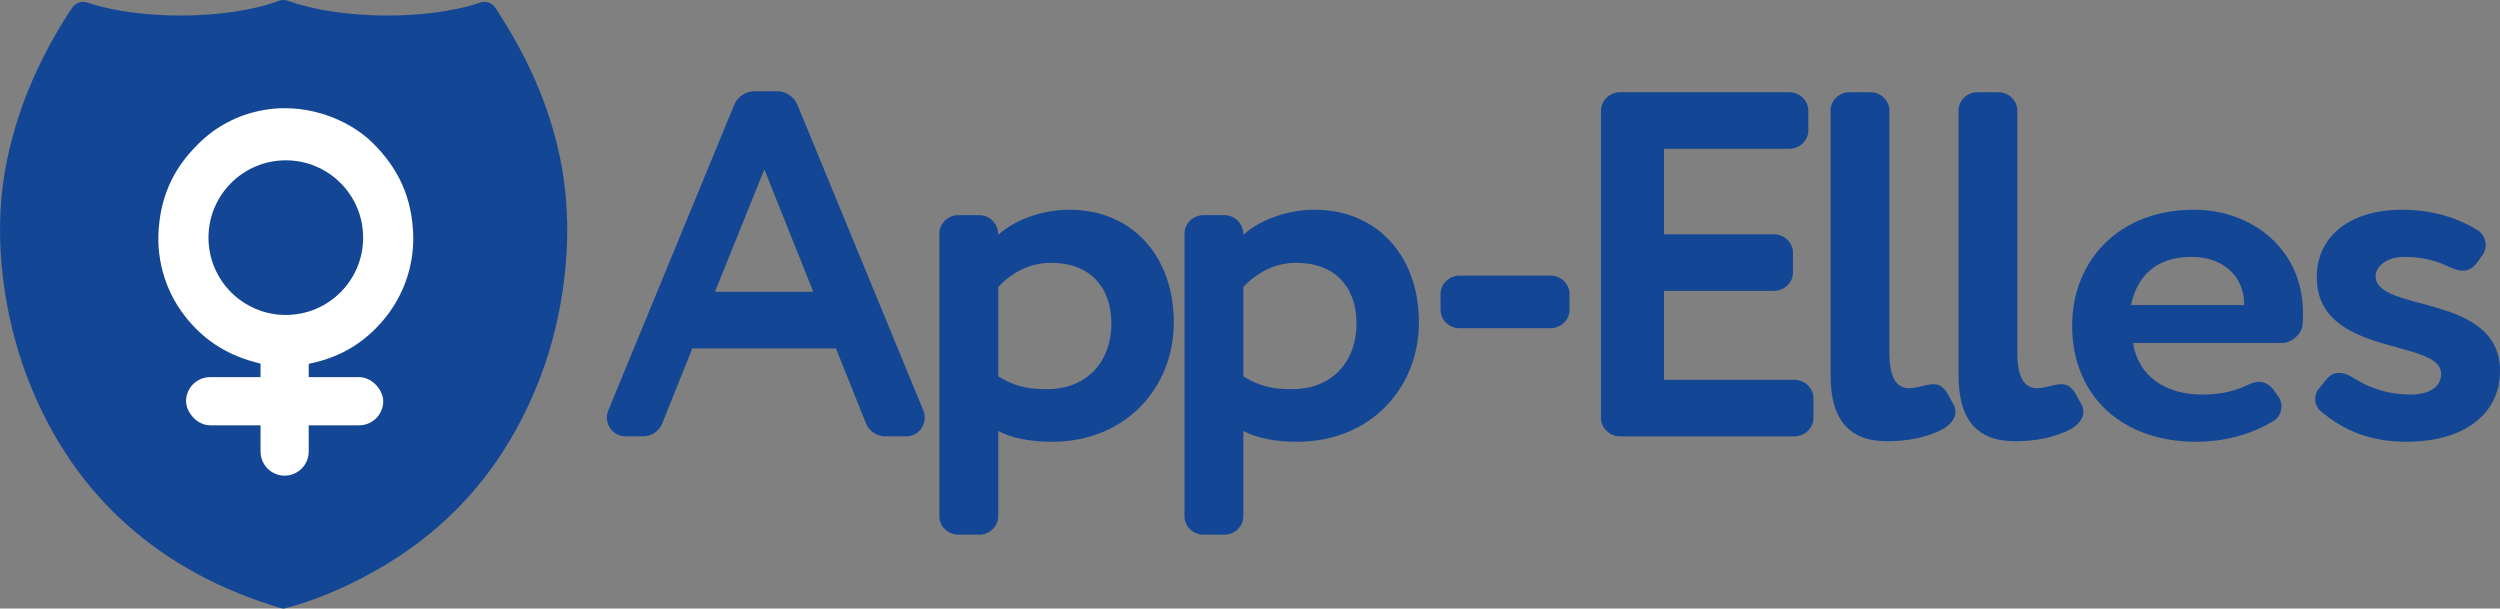 <svg xmlns="http://www.w3.org/2000/svg" id="Calque_1" viewBox="0 0 1139.01 277.25"><rect x="0" y="0" width="1139.01" height="277.25" fill="#808080" stroke="none"/><path d="m315.43,158.72l-13.56,33.82c-1.31,3.81-5.03,6.27-8.97,6.27h-7.87c-5.03,0-8.53-4.03-8.53-8.74,0-.9.22-2.01.66-3.13l57.31-139.08c1.53-3.81,5.25-6.27,9.19-6.27h10.5c3.94,0,7.66,2.47,9.19,6.27l57.3,139.08c.44,1.12.66,2.24.66,3.13,0,4.71-3.5,8.74-8.53,8.74h-9.41c-3.94,0-7.66-2.46-8.97-6.27l-13.56-33.82h-65.4Zm10.28-25.76h44.84l-22.31-55.77-22.53,55.77Z" fill="#144696"></path><path d="m479.29,201.27c-9.33,0-18.42-1.57-24.49-4.93v38.97c0,4.48-3.96,8.29-8.63,8.29h-9.56c-4.67,0-8.63-3.81-8.63-8.29V106.31c0-4.48,3.96-8.29,8.63-8.29h9.56c4.67,0,8.63,3.81,8.63,8.96,6.53-6.05,18.89-11.42,32.42-11.42,28.92,0,47.57,21.5,47.57,51.29s-21.92,54.42-55.5,54.42Zm-24.49-29.79c7.23,4.48,13.29,5.83,22.16,5.83,18.66,0,29.39-12.99,29.39-29.79s-9.8-27.77-27.52-27.77c-9.1,0-17.49,4.03-24.02,10.97v40.76Z" fill="#144696"></path><path d="m590.97,201.27c-9.33,0-18.42-1.57-24.49-4.93v38.97c0,4.48-3.96,8.29-8.63,8.29h-9.56c-4.67,0-8.63-3.81-8.63-8.29V106.31c0-4.48,3.96-8.29,8.63-8.29h9.56c4.67,0,8.63,3.81,8.63,8.96,6.53-6.05,18.89-11.42,32.42-11.42,28.92,0,47.57,21.5,47.57,51.29s-21.92,54.42-55.5,54.42Zm-24.49-29.79c7.23,4.48,13.29,5.83,22.16,5.83,18.66,0,29.39-12.99,29.39-29.79s-9.8-27.77-27.52-27.77c-9.1,0-17.49,4.03-24.02,10.97v40.76Z" fill="#144696"></path><path d="m715.09,141.24c0,4.48-3.97,8.29-8.63,8.29h-41.51c-4.67,0-8.63-3.81-8.63-8.29v-7.39c0-4.48,3.96-8.29,8.63-8.29h41.51c4.67,0,8.63,3.81,8.63,8.29v7.39Z" fill="#144696"></path><path d="m826.21,190.52c0,4.48-3.96,8.29-8.63,8.29h-79.52c-4.66,0-8.63-3.81-8.63-8.29V50.31c0-4.48,3.97-8.29,8.63-8.29h77.19c4.67,0,8.63,3.81,8.63,8.29v9.18c0,4.48-3.97,8.29-8.63,8.29h-57.13v38.97h50.14c4.67,0,8.63,3.81,8.63,8.29v9.18c0,4.48-3.97,8.29-8.63,8.29h-50.14v40.54h59.47c4.67,0,8.63,3.81,8.63,8.29v9.18Z" fill="#144696"></path><path d="m834,50.31c0-4.48,3.96-8.29,8.63-8.29h9.56c4.67,0,8.63,3.81,8.63,8.29v110.19c0,11.42,3.03,16.35,9.1,16.35,1.17,0,2.57-.22,3.73-.45,2.8-.67,5.13-1.35,7.23-1.35,2.57,0,4.66,1.12,6.53,4.48l2.57,4.7c.7,1.12.93,2.24.93,3.36,0,2.91-1.87,5.6-5.59,7.84-7.93,4.26-17.26,5.6-25.65,5.6-16.79,0-25.65-9.41-25.65-30.01V50.31Z" fill="#144696"></path><path d="m892.29,50.31c0-4.48,3.96-8.29,8.63-8.29h9.56c4.67,0,8.63,3.81,8.63,8.29v110.19c0,11.42,3.03,16.35,9.1,16.35,1.17,0,2.57-.22,3.73-.45,2.8-.67,5.13-1.35,7.23-1.35,2.57,0,4.66,1.12,6.53,4.48l2.57,4.7c.7,1.12.93,2.24.93,3.36,0,2.91-1.87,5.6-5.59,7.84-7.93,4.26-17.26,5.6-25.65,5.6-16.79,0-25.65-9.41-25.65-30.01V50.31Z" fill="#144696"></path><path d="m1023.82,175.51c1.86-.9,3.73-1.57,5.36-1.57,2.57,0,4.9,1.35,6.77,3.81l2.1,2.91c.93,1.34,1.4,2.91,1.4,4.48,0,2.69-1.4,5.38-3.73,6.72-11.19,6.72-23.55,9.41-35.21,9.41-33.81,0-56.44-21.05-56.44-52.85,0-29.34,20.99-52.86,55.5-52.86,27.05,0,49.67,18.59,49.67,46.81,0,2.24,0,4.03-.23,5.82-.23,3.81-4.9,8.06-9.1,8.06h-68.09c2.33,15.23,14.93,23.52,31.48,23.52,8.63,0,14.69-1.57,20.52-4.26Zm-1.4-36.51v-.45c0-12.09-8.86-21.5-24.02-21.5-16.09,0-24.72,8.74-27.52,21.95h51.54Z" fill="#144696"></path><path d="m1059.95,172.82c1.63-2.02,3.5-2.91,5.6-2.91,2.33,0,4.66.9,7,2.46,7.46,4.71,15.86,7.39,25.88,7.39,7.7,0,13.76-3.14,13.76-9.41,0-16.35-56.67-7.39-56.67-44.12,0-19.71,16.79-30.68,38.48-30.68,15.39,0,26.59,4.26,34.98,9.41,2.1,1.35,3.5,4.03,3.5,6.72,0,1.57-.46,3.14-1.4,4.48l-2.57,3.58c-1.87,2.46-3.97,3.58-6.53,3.58-1.86,0-3.73-.67-5.83-1.57-6.3-3.13-12.83-4.7-20.75-4.7s-13.06,4.26-13.06,8.74c0,16.8,56.67,7.61,56.67,43.22,0,19.93-16.79,32.25-42.44,32.25-16.32,0-28.22-4.7-39.18-13.88-1.87-1.57-2.57-3.58-2.57-5.6,0-1.57.46-3.36,1.63-4.7l3.5-4.26Z" fill="#144696"></path><path d="m39.71,1.16c24.34,8.15,64.1,7.89,87.41-.8,1.3-.48,2.74-.49,4.04-.01,23.46,8.56,63.27,9.08,87.63.82,2.56-.87,5.41.06,6.82,2.26h0c13.53,20.53,25.3,44.4,30.39,72.87,5.95,33.36.32,68.54-9.42,94.44-15.1,40.12-40.63,70.03-77,90.1-12.17,6.73-25.81,12.73-40,16.38-.92.24-4-.85-6-1.51-55-17.62-92.16-53.46-111.41-104.47C2.57,145.84-3.65,110.53,2.39,77.17,7.13,50.96,17.39,28.05,29.76,8.31c1.06-1.75,2.19-3.45,3.4-5.1,1.46-1.99,4.13-2.85,6.55-2.04Z" fill="#144696" fill-rule="evenodd"></path><path d="m141.24,165.63c14.53-3.01,24.86-9.86,33.07-19.39,10.11-11.73,15.08-27.03,13.77-42.46-1.28-17.01-8.53-28.93-18.08-38.47-11.16-11.16-32.01-19.67-53.4-14.43-10.16,2.4-19.42,7.65-26.7,15.14-9.35,9.33-16.31,21.08-17.59,38.26-1.17,15.19,3.72,30.21,13.6,41.8,8.14,9.55,18.21,16.06,32.41,19.48,1.9.46,3.26,2.15,3.26,4.11v.18c0,2.34-1.9,4.23-4.23,4.23h-25.06c-2.33,0-4.22,1.89-4.22,4.22v7.81c0,2.33,1.89,4.22,4.22,4.22,8.37.02,16.92-.14,25.14.03,2.3.05,4.15,1.93,4.15,4.23v14.22c0,2.33,1.89,4.23,4.22,4.23h7.82c2.33,0,4.23-1.89,4.23-4.23-.01-4.8-.11-9.7-.01-14.39.05-2.29,1.94-4.11,4.23-4.11h24.87c2.33,0,4.22-1.89,4.22-4.23v-7.82c0-2.33-1.88-4.22-4.22-4.22-8.32-.02-16.8.13-24.97-.03-2.3-.05-4.14-1.93-4.14-4.23,0-2.02,1.43-3.74,3.41-4.15Zm-11.03-14.13c-23.87,0-43.22-19.35-43.22-43.22s19.35-43.23,43.22-43.23,43.23,19.35,43.23,43.23-19.35,43.22-43.23,43.22Z" fill="#fff" fill-rule="evenodd"></path><path d="m165.09,141.24c-7.66,8.36-18.85,14.26-32.81,15.08-14.93.89-26.57-5.41-34.69-13.01-8.12-7.59-14.62-18.04-15.09-32.81-.73-23.14,11.12-37.84,26.4-45.63,6-3.01,12.55-4.74,19.26-5.09,12.96-.67,25.62,4.12,34.89,13.2,7.66,7.42,14.52,18.94,14.85,32.99.4,16.38-5.15,26.9-12.81,35.27Z" fill="#fff" fill-rule="evenodd"></path><circle cx="130.22" cy="108.27" r="35.23" fill="#144696"></circle><rect x="84.77" y="171.83" width="89.83" height="21.94" rx="10.97" ry="10.97" fill="#fff"></rect><path d="m140.65,157.43v48.31c0,6.03-4.93,10.97-10.97,10.97-3.02,0-5.76-1.23-7.75-3.22-1.99-1.99-3.22-4.73-3.22-7.75v-48.31h21.94Z" fill="#fff" fill-rule="evenodd"></path></svg>